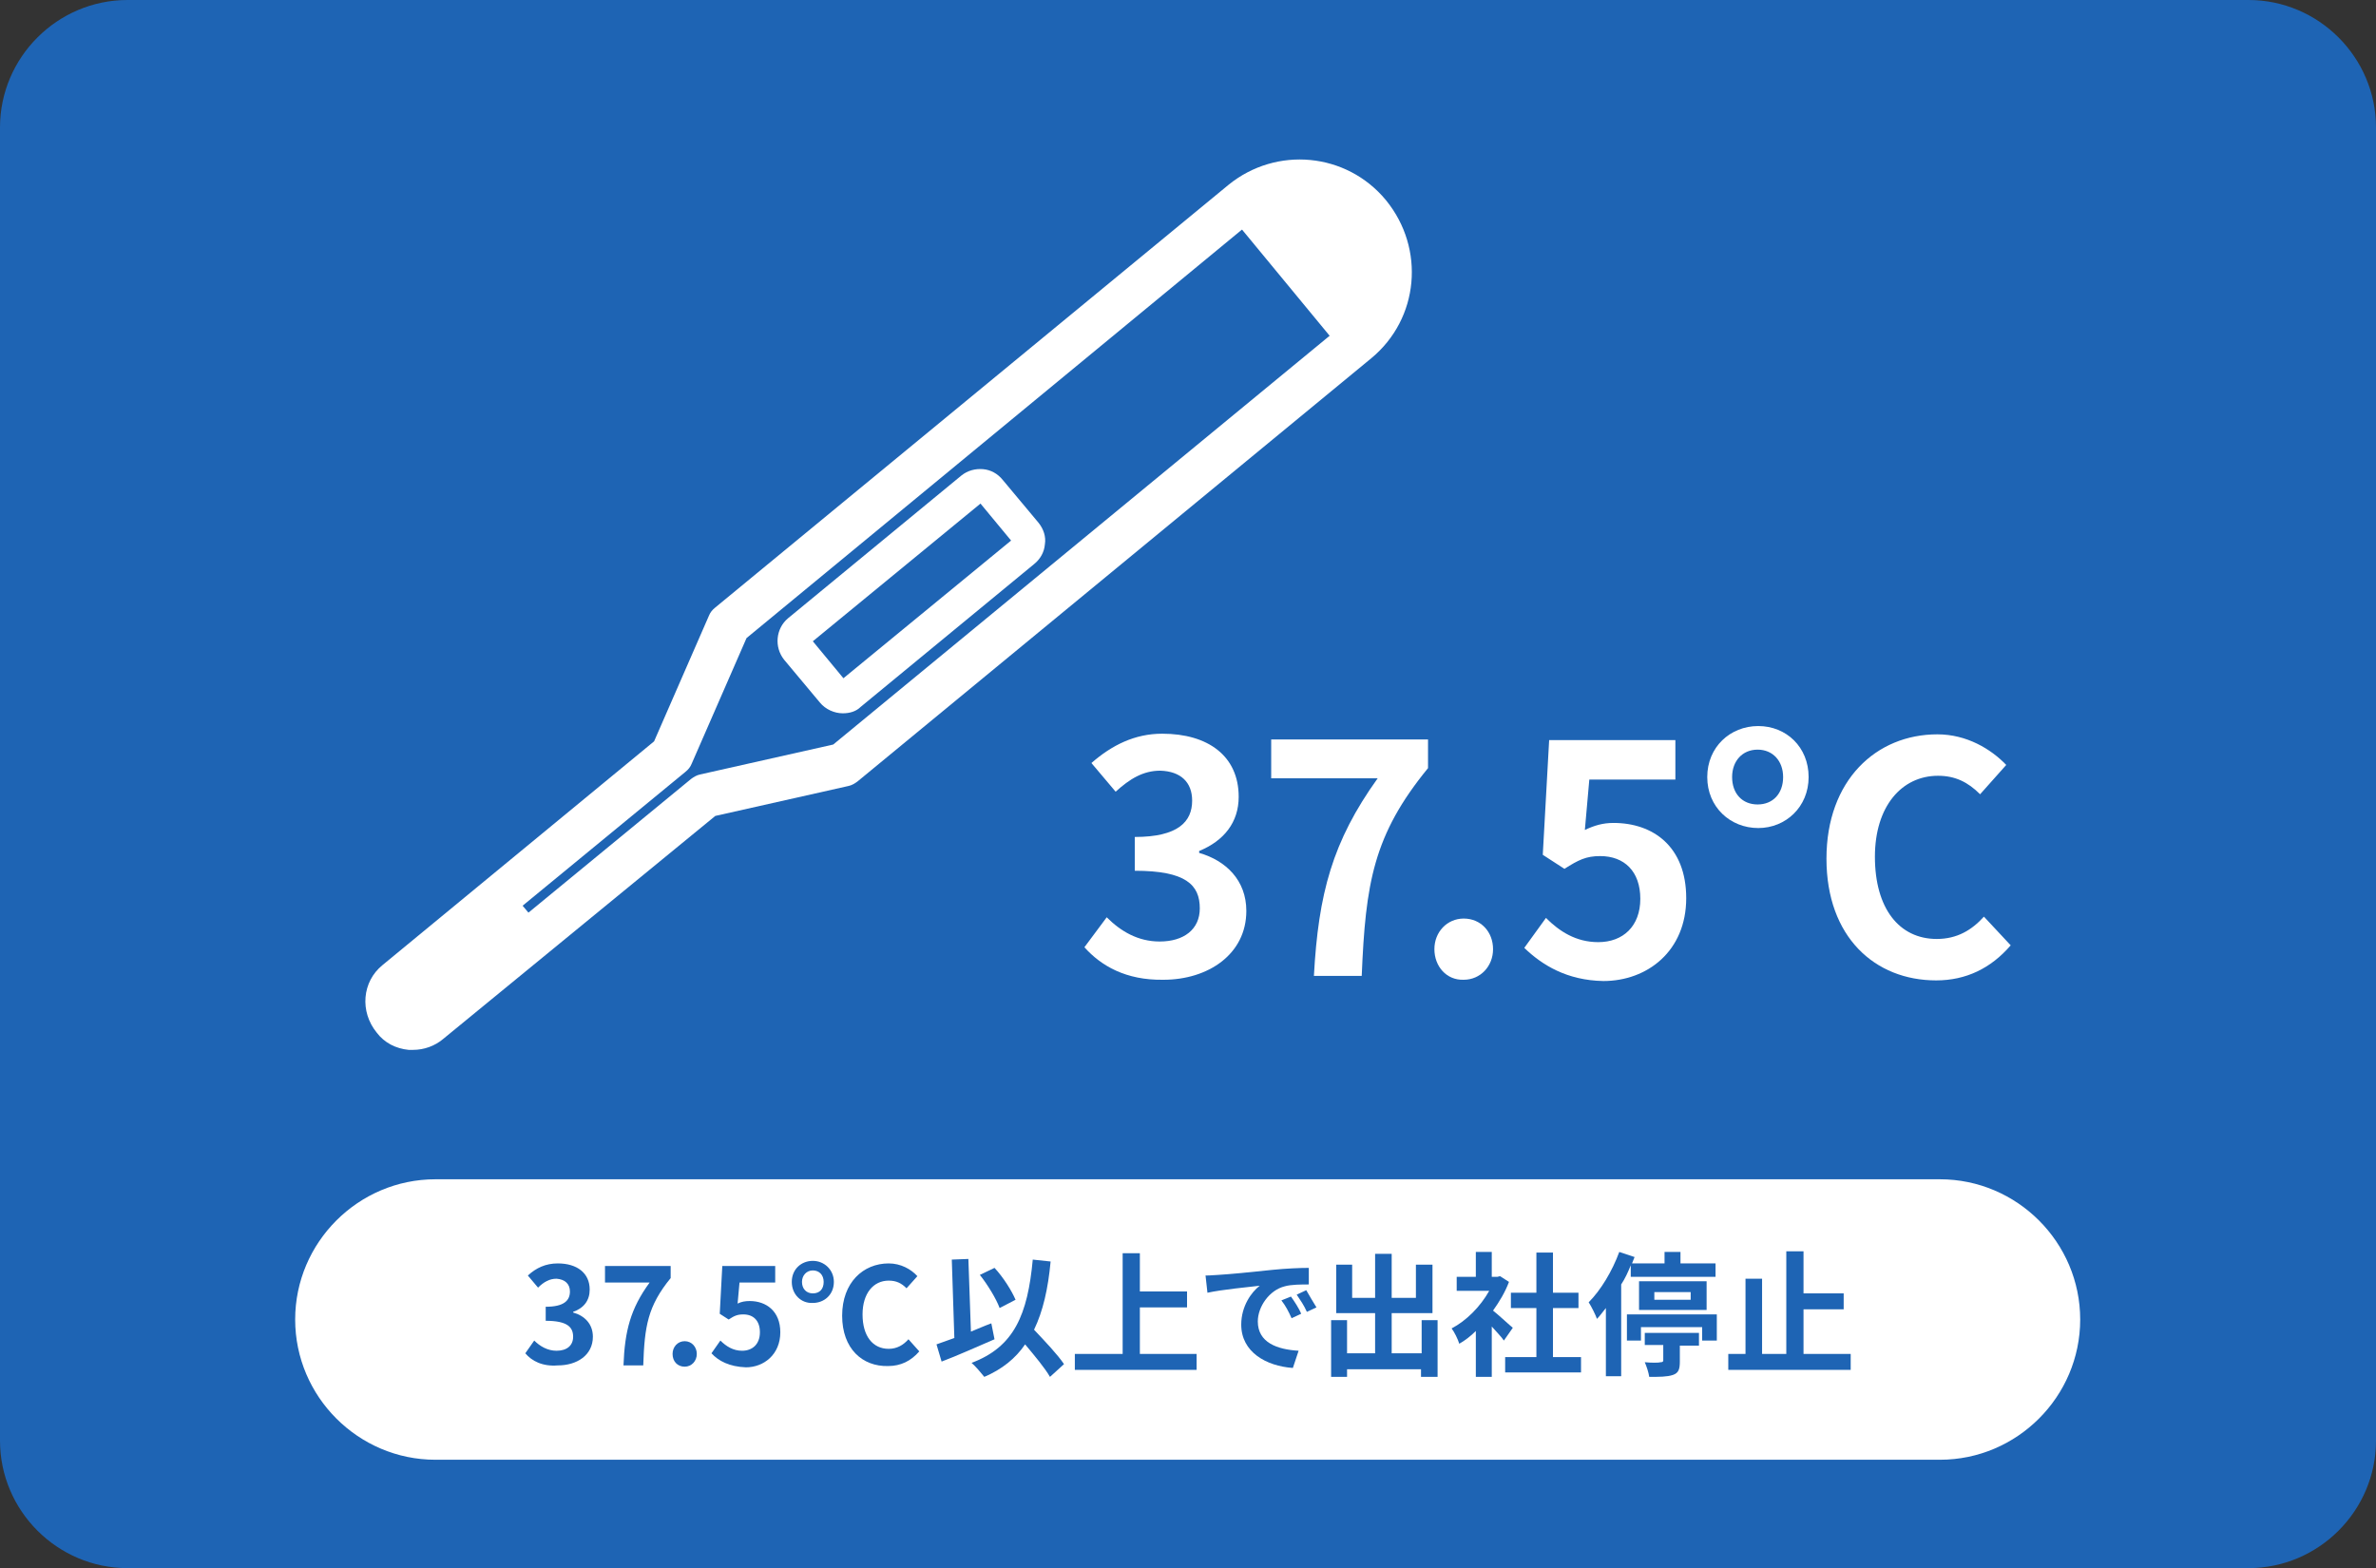 <?xml version="1.0" encoding="utf-8"?>
<!-- Generator: Adobe Illustrator 26.3.1, SVG Export Plug-In . SVG Version: 6.00 Build 0)  -->
<svg version="1.1" id="レイヤー_1" xmlns="http://www.w3.org/2000/svg" xmlns:xlink="http://www.w3.org/1999/xlink" x="0px"
	 y="0px" viewBox="0 0 372.7 246" style="enable-background:new 0 0 372.7 246;" xml:space="preserve">
<rect x="0" y="0" width="372.7" height="246" fill="#333333" stroke="none"/>
<style type="text/css">
	.st0{fill:#1E64B4;}
	.st1{fill:#FFFFFF;}
</style>
<path class="st0" d="M352.7,246H20c-11,0-20-9-20-20V20C0,9,9,0,20,0h332.7c11,0,20,9,20,20v206C372.7,237,363.7,246,352.7,246z"/>
<g>
	<g>
		<path class="st1" d="M170.1,148.6l3.5-4.7c2.2,2.2,4.9,3.8,8.3,3.8c3.8,0,6.3-1.9,6.3-5.2c0-3.7-2.2-5.9-10.2-5.9v-5.3
			c6.8,0,9-2.4,9-5.7c0-2.9-1.8-4.6-5-4.7c-2.7,0-4.8,1.3-7,3.3l-3.8-4.5c3.2-2.8,6.8-4.6,11.1-4.6c7.2,0,12,3.5,12,9.9
			c0,4-2.3,6.9-6.2,8.5v0.3c4.2,1.2,7.4,4.3,7.4,9.1c0,6.8-6,10.8-13,10.8C176.6,153.8,172.7,151.5,170.1,148.6z"/>
		<path class="st1" d="M216.1,122.1h-16.7V116H224v4.5c-8.6,10.5-9.8,18.1-10.4,32.6h-7.5C206.8,140.2,209,132,216.1,122.1z"/>
		<path class="st1" d="M225,148.9c0-2.7,2-4.8,4.6-4.8c2.7,0,4.6,2.1,4.6,4.8s-2,4.8-4.6,4.8C226.9,153.8,225,151.6,225,148.9z"/>
		<path class="st1" d="M239.1,148.7l3.4-4.7c2.1,2.1,4.7,3.8,8.2,3.8c3.9,0,6.6-2.5,6.6-6.8c0-4.3-2.5-6.7-6.3-6.7
			c-2.2,0-3.4,0.6-5.6,2l-3.4-2.2l1-18h19.8v6.2h-13.5l-0.7,7.9c1.5-0.7,2.8-1.1,4.5-1.1c6.2,0,11.4,3.7,11.4,11.8
			c0,8.3-6.1,13-13,13C245.8,153.8,241.9,151.4,239.1,148.7z"/>
		<path class="st1" d="M267.8,121.9c0-4.7,3.6-8,8-8c4.4,0,7.9,3.3,7.9,8s-3.6,8-7.9,8C271.4,129.9,267.8,126.6,267.8,121.9z
			 M279.7,121.9c0-2.5-1.6-4.3-4-4.3s-4,1.8-4,4.3c0,2.6,1.6,4.3,4,4.3S279.7,124.5,279.7,121.9z M286.5,134.7
			c0-12.3,7.8-19.5,17.4-19.5c4.6,0,8.4,2.3,10.8,4.8l-4.1,4.6c-1.9-1.9-3.9-2.9-6.6-2.9c-5.7,0-9.9,4.8-9.9,12.7
			c0,8.1,3.8,12.9,9.7,12.9c3.2,0,5.5-1.4,7.4-3.5l4.2,4.5c-3.1,3.6-7,5.5-11.7,5.5C294.1,153.8,286.5,147,286.5,134.7z"/>
	</g>
	<g>
		<g>
			<path class="st1" d="M64.8,164.7c-0.2,0-0.5,0-0.7,0c-2-0.2-3.8-1.1-5-2.7c-2.7-3.3-2.3-8,0.9-10.6l42.6-35.1l8.6-19.7
				c0.2-0.5,0.5-0.9,1-1.3L192.7,29l0,0c7.5-6.1,18.5-5.1,24.7,2.4c6.2,7.6,5.2,18.6-2.3,24.8l-80.6,66.4c-0.4,0.3-0.9,0.6-1.4,0.7
				l-20.9,4.7L69.5,163C68.2,164.1,66.5,164.7,64.8,164.7z M117.1,100.1l-8.6,19.7c-0.2,0.5-0.5,0.9-1,1.3l-43.3,35.6
				c-0.3,0.2-0.3,0.6-0.1,0.9c0.2,0.3,0.4,0.3,0.5,0.3c0.1,0,0.3,0,0.5-0.1l43.3-35.6c0.4-0.3,0.9-0.6,1.4-0.7l20.9-4.7l79.9-65.8
				c4.6-3.8,5.2-10.5,1.5-15.1c-3.9-4.7-10.6-5.3-15.2-1.6L117.1,100.1z M105.4,118.4L105.4,118.4L105.4,118.4z"/>
		</g>
		<g>
			<path class="st1" d="M84.6,145.2l-18.6,15.4c-0.9,0.7-2.2,0.6-2.9-0.2l-2.2-2.6c-0.7-0.9-0.6-2.2,0.3-2.9l18.6-15.4L84.6,145.2z"
				/>
		</g>
		<g>
			<path class="st1" d="M132.2,111.9c-1.3,0-2.7-0.6-3.6-1.7l-5.6-6.7c-1.6-2-1.3-4.9,0.6-6.5l27.2-22.4c1-0.8,2.2-1.1,3.4-1
				c1.2,0.1,2.3,0.7,3.1,1.7l5.6,6.7c0.8,1,1.2,2.2,1,3.4c-0.1,1.2-0.7,2.3-1.7,3.1l-27.2,22.4C134.3,111.6,133.3,111.9,132.2,111.9
				z M127.5,100.6l4.8,5.8l26.3-21.6l-4.8-5.8L127.5,100.6z M158.9,85.3L158.9,85.3L158.9,85.3z"/>
		</g>
		<g>
			<path class="st1" d="M210.9,55.5l2.3-1.9c6-4.9,6.9-13.9,1.9-19.9l-0.4-0.5c-4.9-6-13.9-6.9-19.9-1.9l-2.3,1.9L210.9,55.5z"/>
		</g>
	</g>
</g>
<path class="st1" d="M304.3,229h-236c-12.1,0-22-9.9-22-22v0c0-12.1,9.9-22,22-22h236c12.1,0,22,9.9,22,22v0
	C326.3,219.1,316.4,229,304.3,229z"/>
<g>
	<path class="st0" d="M82.4,212.3l1.4-2c0.9,0.9,2.1,1.6,3.5,1.6c1.6,0,2.6-0.8,2.6-2.2c0-1.5-0.9-2.5-4.3-2.5v-2.2
		c2.9,0,3.8-1,3.8-2.4c0-1.2-0.8-1.9-2.1-2c-1.1,0-2,0.5-2.9,1.4l-1.6-1.9c1.3-1.2,2.8-1.9,4.7-1.9c3,0,5,1.5,5,4.1
		c0,1.7-0.9,2.9-2.6,3.5v0.1c1.8,0.5,3.1,1.8,3.1,3.8c0,2.9-2.5,4.5-5.5,4.5C85.1,214.4,83.4,213.5,82.4,212.3z"/>
	<path class="st0" d="M101.9,201.2h-7v-2.6h10.3v1.9c-3.6,4.4-4.1,7.6-4.3,13.7h-3.1C98,208.8,98.9,205.3,101.9,201.2z"/>
	<path class="st0" d="M105.5,212.4c0-1.1,0.8-2,1.9-2c1.1,0,1.9,0.9,1.9,2s-0.8,2-1.9,2C106.3,214.4,105.5,213.6,105.5,212.4z"/>
	<path class="st0" d="M111.6,212.3l1.4-2c0.9,0.9,2,1.6,3.4,1.6c1.6,0,2.8-1,2.8-2.9c0-1.8-1-2.8-2.6-2.8c-0.9,0-1.4,0.2-2.3,0.8
		l-1.4-0.9l0.4-7.5h8.3v2.6h-5.6l-0.3,3.3c0.6-0.3,1.2-0.4,1.9-0.4c2.6,0,4.8,1.6,4.8,4.9c0,3.5-2.6,5.5-5.4,5.5
		C114.4,214.4,112.7,213.5,111.6,212.3z"/>
	<path class="st0" d="M124.2,201.1c0-2,1.5-3.3,3.3-3.3c1.8,0,3.3,1.4,3.3,3.3c0,2-1.5,3.3-3.3,3.3
		C125.7,204.5,124.2,203.1,124.2,201.1z M129.2,201.1c0-1.1-0.7-1.8-1.7-1.8c-1,0-1.7,0.8-1.7,1.8c0,1.1,0.7,1.8,1.7,1.8
		C128.6,202.9,129.2,202.2,129.2,201.1z M132.1,206.4c0-5.2,3.3-8.2,7.3-8.2c1.9,0,3.5,0.9,4.5,2l-1.7,1.9c-0.8-0.8-1.6-1.2-2.8-1.2
		c-2.4,0-4.1,2-4.1,5.3c0,3.4,1.6,5.4,4.1,5.4c1.3,0,2.3-0.6,3.1-1.5l1.7,1.9c-1.3,1.5-2.9,2.3-4.9,2.3
		C135.3,214.4,132.1,211.6,132.1,206.4z"/>
	<path class="st0" d="M156,210.1c-2.8,1.2-5.9,2.6-8.3,3.5l-0.8-2.7c0.8-0.3,1.7-0.6,2.8-1l-0.4-12.3l2.6-0.1l0.4,11.4
		c1-0.4,2.1-0.9,3.2-1.3L156,210.1z M164.7,216c-0.8-1.4-2.4-3.3-3.9-5.1c-1.5,2.2-3.6,3.9-6.4,5.1c-0.4-0.5-1.4-1.7-2-2.2
		c6.7-2.5,8.8-7.6,9.6-16.2l2.8,0.3c-0.4,4.3-1.2,7.8-2.6,10.7c1.7,1.8,3.7,3.9,4.7,5.4L164.7,216z M156.8,205.2
		c-0.5-1.4-1.9-3.7-3.1-5.2l2.3-1.1c1.4,1.5,2.7,3.6,3.3,5L156.8,205.2z"/>
	<path class="st0" d="M187.7,212.4v2.5h-19.1v-2.5h7.5v-15.8h2.7v6h7.4v2.5h-7.4v7.3H187.7z"/>
	<path class="st0" d="M191.1,200c1.7-0.1,4.9-0.4,8.6-0.8c2-0.2,4.2-0.3,5.6-0.3l0,2.6c-1.1,0-2.8,0-3.8,0.3
		c-2.4,0.6-4.2,3.2-4.2,5.5c0,3.3,3,4.4,6.4,4.6l-0.9,2.7c-4.2-0.3-8.1-2.5-8.1-6.8c0-2.9,1.6-5.1,2.9-6.1c-1.7,0.2-5.9,0.6-8.2,1.1
		l-0.3-2.7C190,200.1,190.7,200,191.1,200z M204.1,206.1l-1.5,0.7c-0.5-1.1-0.9-1.9-1.6-2.8l1.5-0.6
		C203,204.1,203.8,205.3,204.1,206.1z M206.5,205.1l-1.5,0.7c-0.5-1.1-1-1.8-1.6-2.7l1.5-0.7C205.3,203.1,206,204.3,206.5,205.1z"/>
	<path class="st0" d="M225.5,207.1v8.9h-2.6v-1.2h-11.6v1.2h-2.5v-8.9h2.5v5.2h4.4V206h-6.1v-7.6h2.5v5.2h3.6v-6.9h2.6v6.9h3.8v-5.2
		h2.6v7.6h-6.4v6.3h4.7v-5.2H225.5z"/>
	<path class="st0" d="M235.9,210.3c-0.4-0.6-1.2-1.4-1.9-2.2v7.9h-2.5v-7.2c-0.8,0.8-1.7,1.5-2.6,2c-0.2-0.7-0.8-1.9-1.2-2.4
		c2.3-1.2,4.5-3.4,5.9-5.9h-5.1v-2.2h3v-3.9h2.5v3.9h0.9l0.4-0.1l1.4,0.9c-0.6,1.6-1.5,3.1-2.5,4.5c1,0.8,2.6,2.3,3.1,2.7
		L235.9,210.3z M248,212.9v2.4h-11.9v-2.4h4.9v-7.7h-4v-2.4h4v-6.3h2.6v6.3h4v2.4h-4v7.7H248z"/>
	<path class="st0" d="M255.8,198.5c-0.4,1-0.9,2.1-1.5,3v14.4h-2.4v-10.7c-0.5,0.6-0.9,1.2-1.4,1.7c-0.2-0.6-0.9-2-1.3-2.6
		c1.9-1.9,3.7-4.9,4.8-7.9l2.4,0.8c-0.1,0.3-0.3,0.7-0.4,1h5.1v-1.8h2.5v1.8h5.5v2.1h-13.3V198.5z M269.3,206.3v4h-2.3v-2.1h-9.6
		v2.1h-2.2v-4.1H269.3z M257.1,205.5v-4.5h10.6v4.5H257.1z M258.2,209.1h8.3v2h-3v2.5c0,1.2-0.2,1.8-1.1,2.1
		c-0.9,0.3-2.1,0.3-3.7,0.3c-0.1-0.7-0.4-1.6-0.7-2.3c1,0.1,2.2,0.1,2.5,0c0.3,0,0.4-0.1,0.4-0.3v-2.4h-2.9V209.1z M259.5,203.9h5.7
		v-1.2h-5.7V203.9z"/>
	<path class="st0" d="M290.3,212.4v2.5h-19.2v-2.5h2.7v-11.8h2.6v11.8h3.8v-16.1h2.7v6.6h6.3v2.5h-6.3v7H290.3z"/>
</g>
<g>
</g>
<g>
</g>
<g>
</g>
<g>
</g>
<g>
</g>
<g>
</g>
<g>
</g>
<g>
</g>
<g>
</g>
<g>
</g>
<g>
</g>
<g>
</g>
<g>
</g>
<g>
</g>
<g>
</g>
</svg>
